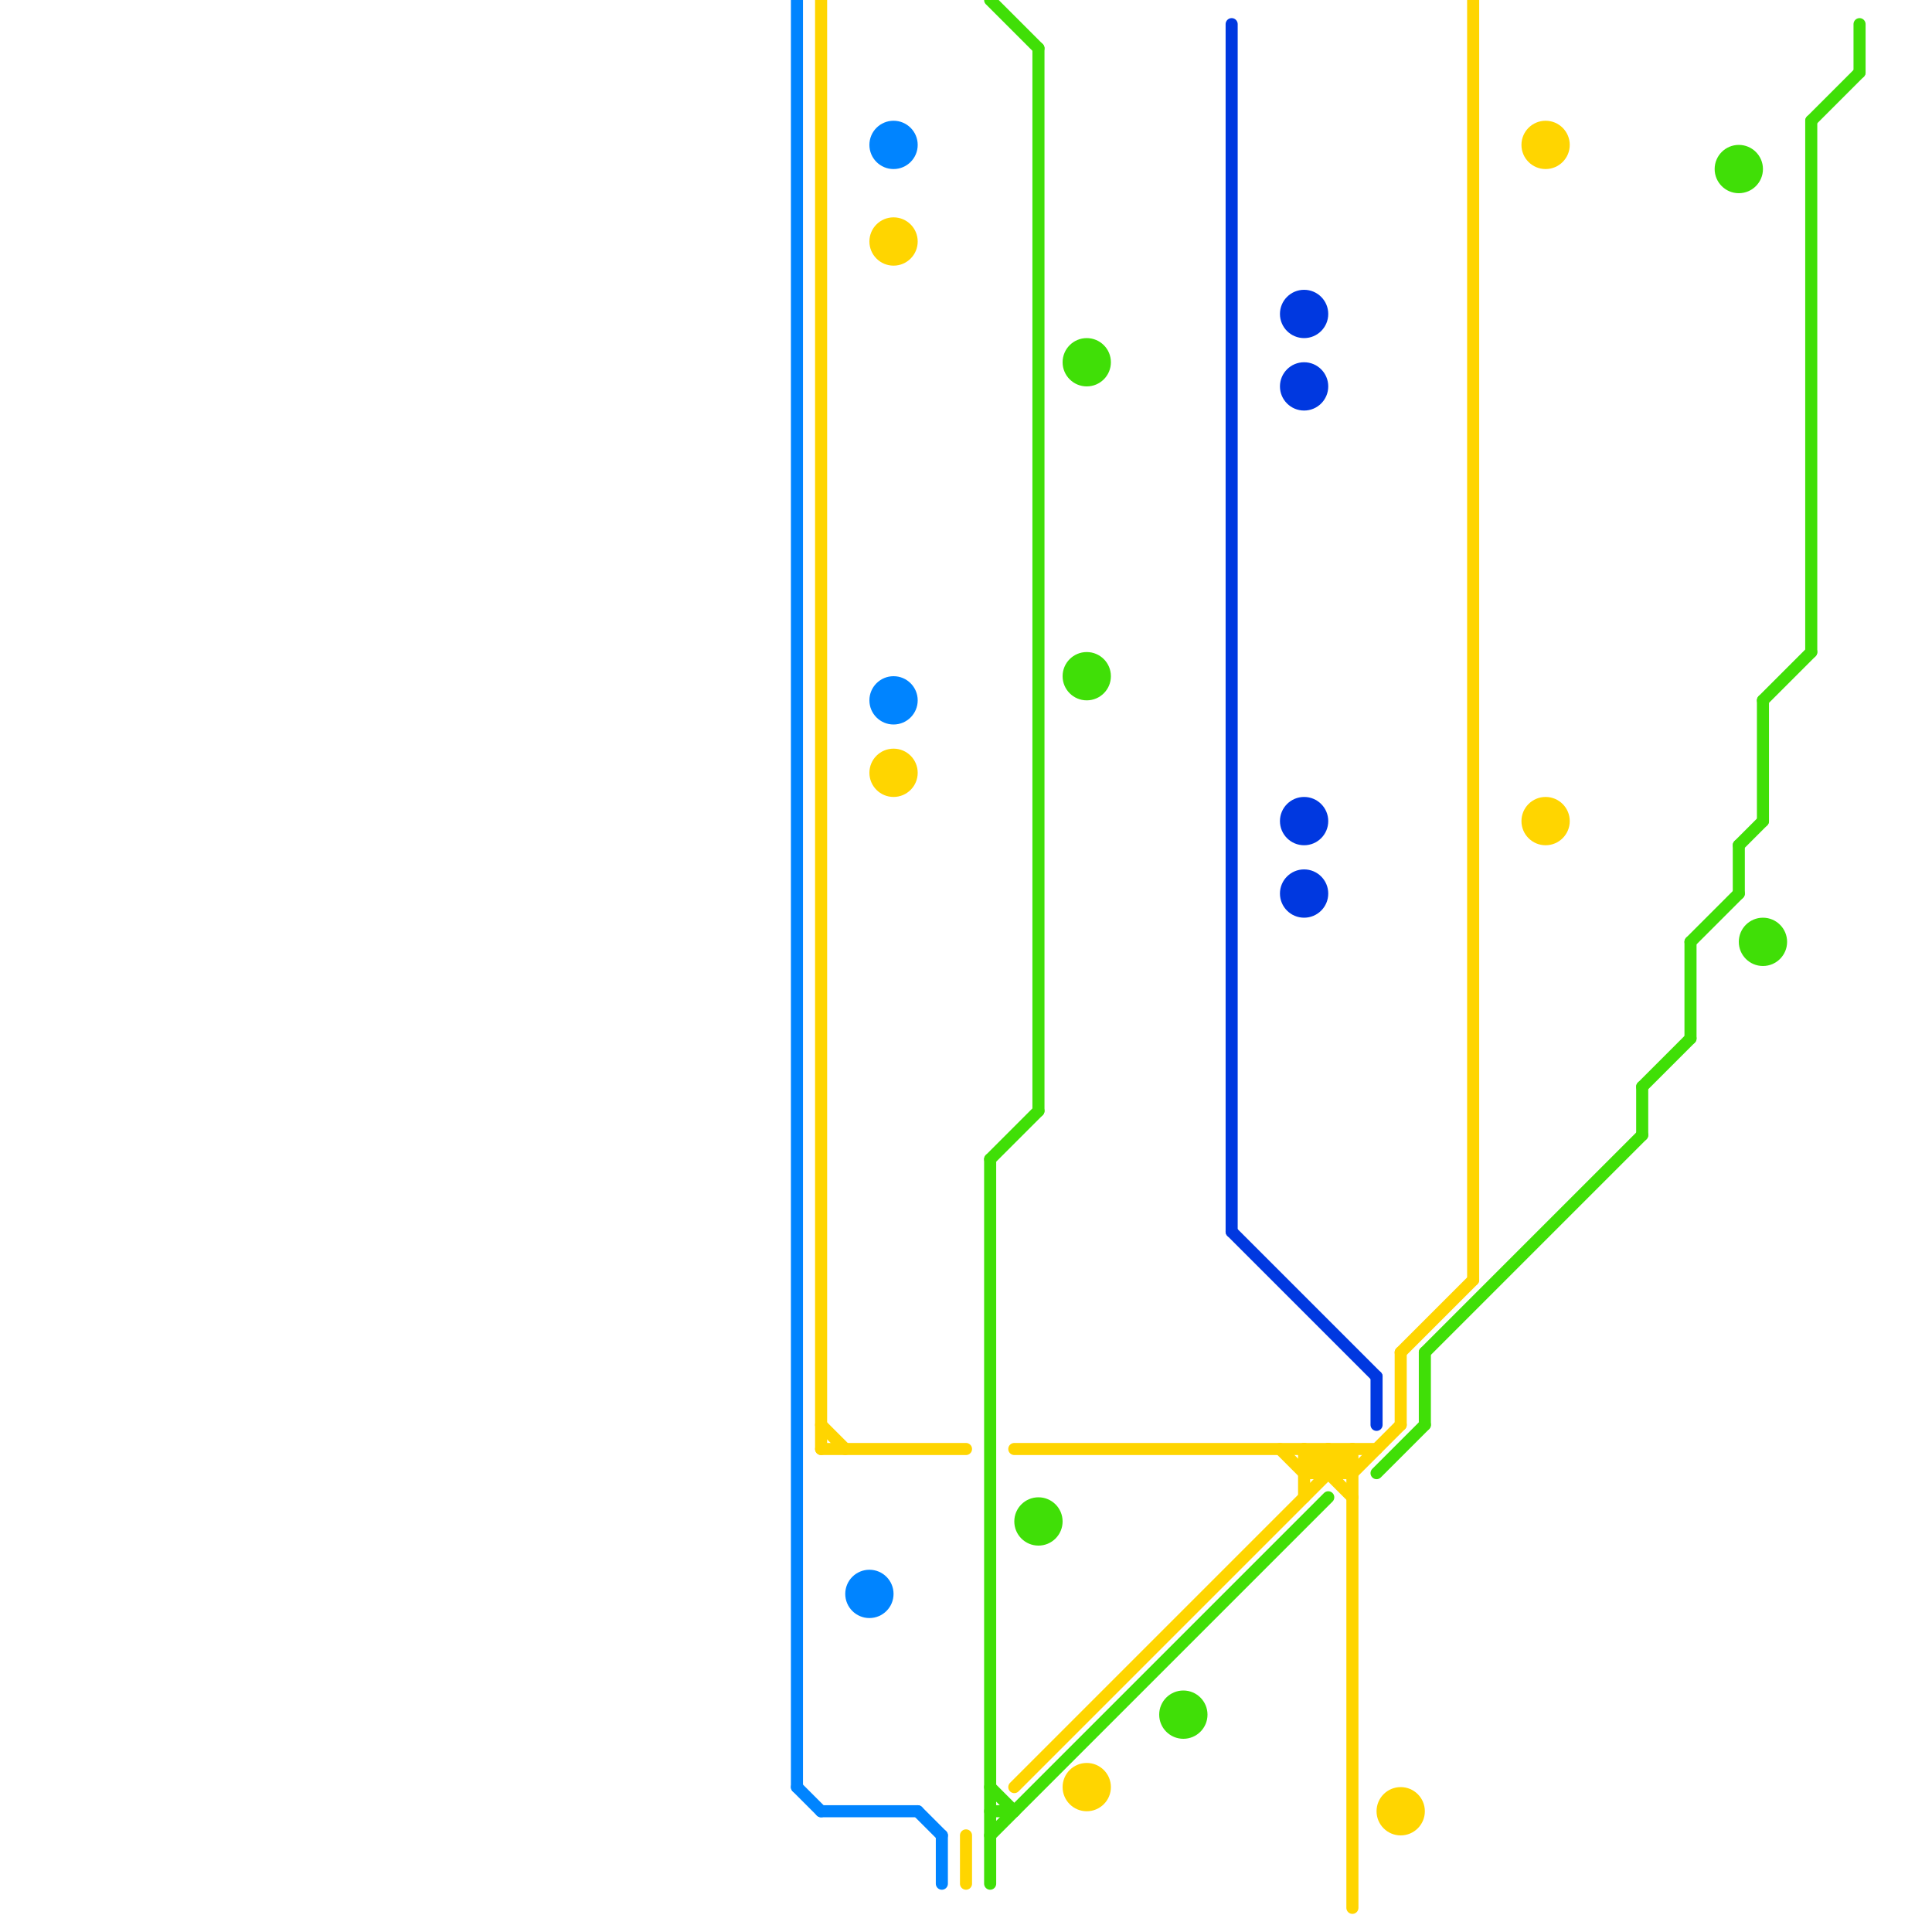 
<svg version="1.1" xmlns="http://www.w3.org/2000/svg" viewBox="0 0 80 80">
<style>text { font: 1px Helvetica; font-weight: 600; white-space: pre; dominant-baseline: central; } line { stroke-width: 0.5; fill: none; stroke-linecap: round; stroke-linejoin: round; } .c0 { stroke: #0084ff } .c1 { stroke: #ffd500 } .c2 { stroke: #0038e0 } .c3 { stroke: #40df07 } .w3 { stroke-width: .5; }</style><defs><g id="wm-xf"><circle r="1.2" fill="#000"/><circle r="0.9" fill="#fff"/><circle r="0.6" fill="#000"/><circle r="0.3" fill="#fff"/></g><g id="wm"><circle r="0.6" fill="#000"/><circle r="0.3" fill="#fff"/></g></defs><line class="c0 " x1="38" y1="75" x2="39" y2="76"/><line class="c0 " x1="33" y1="0" x2="33" y2="74"/><line class="c0 " x1="33" y1="74" x2="34" y2="75"/><line class="c0 " x1="39" y1="76" x2="39" y2="78"/><line class="c0 " x1="34" y1="75" x2="38" y2="75"/><circle cx="37" cy="6" r="1" fill="#0084ff" /><circle cx="37" cy="29" r="1" fill="#0084ff" /><circle cx="36" cy="66" r="1" fill="#0084ff" /><line class="c1 " x1="42" y1="74" x2="56" y2="60"/><line class="c1 " x1="58" y1="56" x2="61" y2="53"/><line class="c1 " x1="54" y1="61" x2="56" y2="61"/><line class="c1 " x1="56" y1="61" x2="58" y2="59"/><line class="c1 " x1="54" y1="60" x2="54" y2="62"/><line class="c1 " x1="55" y1="60" x2="55" y2="61"/><line class="c1 " x1="34" y1="59" x2="35" y2="60"/><line class="c1 " x1="55" y1="60" x2="56" y2="61"/><line class="c1 " x1="54" y1="60" x2="56" y2="62"/><line class="c1 " x1="34" y1="0" x2="34" y2="60"/><line class="c1 " x1="58" y1="56" x2="58" y2="59"/><line class="c1 " x1="34" y1="60" x2="40" y2="60"/><line class="c1 " x1="61" y1="0" x2="61" y2="53"/><line class="c1 " x1="56" y1="60" x2="56" y2="79"/><line class="c1 " x1="54" y1="61" x2="55" y2="60"/><line class="c1 " x1="40" y1="76" x2="40" y2="78"/><line class="c1 " x1="53" y1="60" x2="54" y2="61"/><line class="c1 " x1="42" y1="60" x2="57" y2="60"/><circle cx="37" cy="10" r="1" fill="#ffd500" /><circle cx="58" cy="75" r="1" fill="#ffd500" /><circle cx="37" cy="32" r="1" fill="#ffd500" /><circle cx="45" cy="74" r="1" fill="#ffd500" /><circle cx="64" cy="6" r="1" fill="#ffd500" /><circle cx="64" cy="34" r="1" fill="#ffd500" /><line class="c2 " x1="51" y1="1" x2="51" y2="51"/><line class="c2 " x1="57" y1="57" x2="57" y2="59"/><line class="c2 " x1="51" y1="51" x2="57" y2="57"/><circle cx="54" cy="13" r="1" fill="#0038e0" /><circle cx="54" cy="37" r="1" fill="#0038e0" /><circle cx="54" cy="16" r="1" fill="#0038e0" /><circle cx="54" cy="34" r="1" fill="#0038e0" /><line class="c3 " x1="75" y1="5" x2="75" y2="27"/><line class="c3 " x1="68" y1="45" x2="70" y2="43"/><line class="c3 " x1="43" y1="2" x2="43" y2="46"/><line class="c3 " x1="41" y1="48" x2="43" y2="46"/><line class="c3 " x1="73" y1="29" x2="73" y2="34"/><line class="c3 " x1="72" y1="35" x2="72" y2="37"/><line class="c3 " x1="41" y1="75" x2="42" y2="75"/><line class="c3 " x1="41" y1="76" x2="55" y2="62"/><line class="c3 " x1="59" y1="56" x2="68" y2="47"/><line class="c3 " x1="57" y1="61" x2="59" y2="59"/><line class="c3 " x1="59" y1="56" x2="59" y2="59"/><line class="c3 " x1="41" y1="48" x2="41" y2="78"/><line class="c3 " x1="68" y1="45" x2="68" y2="47"/><line class="c3 " x1="70" y1="39" x2="70" y2="43"/><line class="c3 " x1="73" y1="29" x2="75" y2="27"/><line class="c3 " x1="77" y1="1" x2="77" y2="3"/><line class="c3 " x1="70" y1="39" x2="72" y2="37"/><line class="c3 " x1="72" y1="35" x2="73" y2="34"/><line class="c3 " x1="41" y1="0" x2="43" y2="2"/><line class="c3 " x1="75" y1="5" x2="77" y2="3"/><line class="c3 " x1="41" y1="74" x2="42" y2="75"/><circle cx="49" cy="71" r="1" fill="#40df07" /><circle cx="73" cy="39" r="1" fill="#40df07" /><circle cx="45" cy="28" r="1" fill="#40df07" /><circle cx="72" cy="7" r="1" fill="#40df07" /><circle cx="45" cy="15" r="1" fill="#40df07" /><circle cx="43" cy="63" r="1" fill="#40df07" />
</svg>

